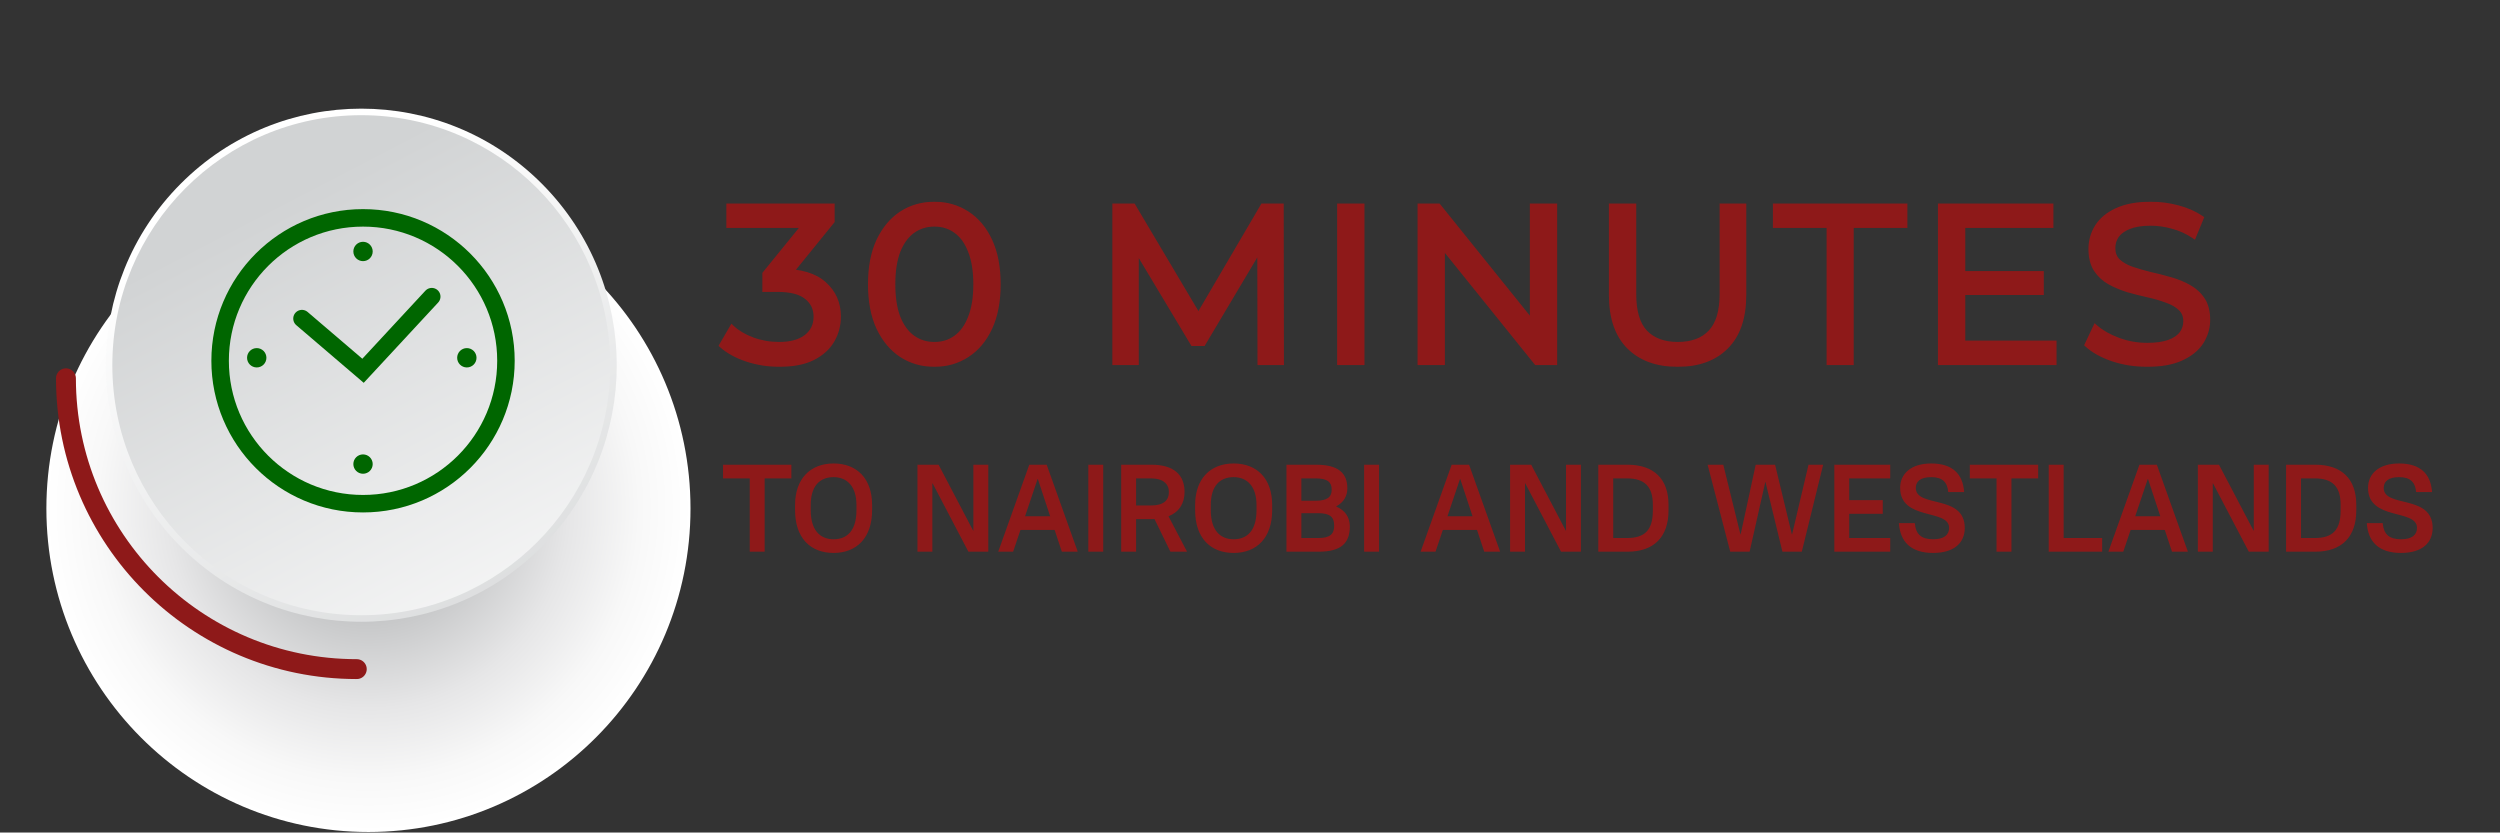 <?xml version="1.0" encoding="UTF-8"?> <svg xmlns="http://www.w3.org/2000/svg" width="1006" height="335" viewBox="0 0 1006 335" fill="none"><rect x="0" y="0" width="1006" height="335" fill="#333333" stroke="none"/><mask id="path-1-outside-1_2642_1409" maskUnits="userSpaceOnUse" x="288.953" y="80.891" width="601" height="67" fill="black"><rect fill="white" x="288.953" y="80.891" width="601" height="67"></rect><path d="M313.533 146.611C309.093 146.611 304.773 145.921 300.573 144.541C296.433 143.161 293.043 141.301 290.403 138.961L294.543 131.851C296.643 133.831 299.373 135.451 302.733 136.711C306.093 137.971 309.693 138.601 313.533 138.601C318.213 138.601 321.843 137.611 324.423 135.631C327.063 133.591 328.383 130.861 328.383 127.441C328.383 124.141 327.123 121.501 324.603 119.521C322.143 117.481 318.213 116.461 312.813 116.461H307.773V110.161L326.493 87.121L327.753 90.721H293.283V82.891H334.863V89.011L316.233 111.961L311.553 109.171H314.523C322.143 109.171 327.843 110.881 331.623 114.301C335.463 117.721 337.383 122.071 337.383 127.351C337.383 130.891 336.513 134.131 334.773 137.071C333.033 140.011 330.393 142.351 326.853 144.091C323.373 145.771 318.933 146.611 313.533 146.611ZM376.017 146.611C371.097 146.611 366.687 145.351 362.787 142.831C358.947 140.311 355.887 136.651 353.607 131.851C351.387 127.051 350.277 121.231 350.277 114.391C350.277 107.551 351.387 101.731 353.607 96.931C355.887 92.131 358.947 88.471 362.787 85.951C366.687 83.431 371.097 82.171 376.017 82.171C380.877 82.171 385.257 83.431 389.157 85.951C393.057 88.471 396.117 92.131 398.337 96.931C400.557 101.731 401.667 107.551 401.667 114.391C401.667 121.231 400.557 127.051 398.337 131.851C396.117 136.651 393.057 140.311 389.157 142.831C385.257 145.351 380.877 146.611 376.017 146.611ZM376.017 138.601C379.317 138.601 382.197 137.701 384.657 135.901C387.177 134.101 389.127 131.401 390.507 127.801C391.947 124.201 392.667 119.731 392.667 114.391C392.667 109.051 391.947 104.581 390.507 100.981C389.127 97.381 387.177 94.681 384.657 92.881C382.197 91.081 379.317 90.181 376.017 90.181C372.717 90.181 369.807 91.081 367.287 92.881C364.767 94.681 362.787 97.381 361.347 100.981C359.967 104.581 359.277 109.051 359.277 114.391C359.277 119.731 359.967 124.201 361.347 127.801C362.787 131.401 364.767 134.101 367.287 135.901C369.807 137.701 372.717 138.601 376.017 138.601ZM448.606 145.891V82.891H455.986L484.246 130.501H480.286L508.186 82.891H515.566L515.656 145.891H507.016L506.926 96.481H508.996L484.156 138.241H480.016L454.996 96.481H457.246V145.891H448.606ZM539.063 145.891V82.891H548.063V145.891H539.063ZM571.425 145.891V82.891H578.805L620.475 134.641H616.605V82.891H625.605V145.891H618.225L576.555 94.141H580.425V145.891H571.425ZM675.062 146.611C666.782 146.611 660.272 144.241 655.532 139.501C650.792 134.761 648.422 127.831 648.422 118.711V82.891H657.422V118.351C657.422 125.371 658.952 130.501 662.012 133.741C665.132 136.981 669.512 138.601 675.152 138.601C680.852 138.601 685.232 136.981 688.292 133.741C691.412 130.501 692.972 125.371 692.972 118.351V82.891H701.702V118.711C701.702 127.831 699.332 134.761 694.592 139.501C689.912 144.241 683.402 146.611 675.062 146.611ZM736.021 145.891V90.721H714.421V82.891H766.531V90.721H744.931V145.891H736.021ZM789.023 110.071H821.423V117.721H789.023V110.071ZM789.833 138.061H826.553V145.891H780.833V82.891H825.293V90.721H789.833V138.061ZM863.986 146.611C859.186 146.611 854.596 145.891 850.216 144.451C845.836 142.951 842.386 141.031 839.866 138.691L843.196 131.671C845.596 133.771 848.656 135.511 852.376 136.891C856.096 138.271 859.966 138.961 863.986 138.961C867.646 138.961 870.616 138.541 872.896 137.701C875.176 136.861 876.856 135.721 877.936 134.281C879.016 132.781 879.556 131.101 879.556 129.241C879.556 127.081 878.836 125.341 877.396 124.021C876.016 122.701 874.186 121.651 871.906 120.871C869.686 120.031 867.226 119.311 864.526 118.711C861.826 118.111 859.096 117.421 856.336 116.641C853.636 115.801 851.146 114.751 848.866 113.491C846.646 112.231 844.846 110.551 843.466 108.451C842.086 106.291 841.396 103.531 841.396 100.171C841.396 96.931 842.236 93.961 843.916 91.261C845.656 88.501 848.296 86.311 851.836 84.691C855.436 83.011 859.996 82.171 865.516 82.171C869.176 82.171 872.806 82.651 876.406 83.611C880.006 84.571 883.126 85.951 885.766 87.751L882.796 94.951C880.096 93.151 877.246 91.861 874.246 91.081C871.246 90.241 868.336 89.821 865.516 89.821C861.976 89.821 859.066 90.271 856.786 91.171C854.506 92.071 852.826 93.271 851.746 94.771C850.726 96.271 850.216 97.951 850.216 99.811C850.216 102.031 850.906 103.801 852.286 105.121C853.726 106.441 855.556 107.491 857.776 108.271C860.056 109.051 862.546 109.771 865.246 110.431C867.946 111.031 870.646 111.721 873.346 112.501C876.106 113.281 878.596 114.301 880.816 115.561C883.096 116.821 884.926 118.501 886.306 120.601C887.686 122.701 888.376 125.401 888.376 128.701C888.376 131.881 887.506 134.851 885.766 137.611C884.026 140.311 881.326 142.501 877.666 144.181C874.066 145.801 869.506 146.611 863.986 146.611Z"></path></mask><path d="M313.533 146.611C309.093 146.611 304.773 145.921 300.573 144.541C296.433 143.161 293.043 141.301 290.403 138.961L294.543 131.851C296.643 133.831 299.373 135.451 302.733 136.711C306.093 137.971 309.693 138.601 313.533 138.601C318.213 138.601 321.843 137.611 324.423 135.631C327.063 133.591 328.383 130.861 328.383 127.441C328.383 124.141 327.123 121.501 324.603 119.521C322.143 117.481 318.213 116.461 312.813 116.461H307.773V110.161L326.493 87.121L327.753 90.721H293.283V82.891H334.863V89.011L316.233 111.961L311.553 109.171H314.523C322.143 109.171 327.843 110.881 331.623 114.301C335.463 117.721 337.383 122.071 337.383 127.351C337.383 130.891 336.513 134.131 334.773 137.071C333.033 140.011 330.393 142.351 326.853 144.091C323.373 145.771 318.933 146.611 313.533 146.611ZM376.017 146.611C371.097 146.611 366.687 145.351 362.787 142.831C358.947 140.311 355.887 136.651 353.607 131.851C351.387 127.051 350.277 121.231 350.277 114.391C350.277 107.551 351.387 101.731 353.607 96.931C355.887 92.131 358.947 88.471 362.787 85.951C366.687 83.431 371.097 82.171 376.017 82.171C380.877 82.171 385.257 83.431 389.157 85.951C393.057 88.471 396.117 92.131 398.337 96.931C400.557 101.731 401.667 107.551 401.667 114.391C401.667 121.231 400.557 127.051 398.337 131.851C396.117 136.651 393.057 140.311 389.157 142.831C385.257 145.351 380.877 146.611 376.017 146.611ZM376.017 138.601C379.317 138.601 382.197 137.701 384.657 135.901C387.177 134.101 389.127 131.401 390.507 127.801C391.947 124.201 392.667 119.731 392.667 114.391C392.667 109.051 391.947 104.581 390.507 100.981C389.127 97.381 387.177 94.681 384.657 92.881C382.197 91.081 379.317 90.181 376.017 90.181C372.717 90.181 369.807 91.081 367.287 92.881C364.767 94.681 362.787 97.381 361.347 100.981C359.967 104.581 359.277 109.051 359.277 114.391C359.277 119.731 359.967 124.201 361.347 127.801C362.787 131.401 364.767 134.101 367.287 135.901C369.807 137.701 372.717 138.601 376.017 138.601ZM448.606 145.891V82.891H455.986L484.246 130.501H480.286L508.186 82.891H515.566L515.656 145.891H507.016L506.926 96.481H508.996L484.156 138.241H480.016L454.996 96.481H457.246V145.891H448.606ZM539.063 145.891V82.891H548.063V145.891H539.063ZM571.425 145.891V82.891H578.805L620.475 134.641H616.605V82.891H625.605V145.891H618.225L576.555 94.141H580.425V145.891H571.425ZM675.062 146.611C666.782 146.611 660.272 144.241 655.532 139.501C650.792 134.761 648.422 127.831 648.422 118.711V82.891H657.422V118.351C657.422 125.371 658.952 130.501 662.012 133.741C665.132 136.981 669.512 138.601 675.152 138.601C680.852 138.601 685.232 136.981 688.292 133.741C691.412 130.501 692.972 125.371 692.972 118.351V82.891H701.702V118.711C701.702 127.831 699.332 134.761 694.592 139.501C689.912 144.241 683.402 146.611 675.062 146.611ZM736.021 145.891V90.721H714.421V82.891H766.531V90.721H744.931V145.891H736.021ZM789.023 110.071H821.423V117.721H789.023V110.071ZM789.833 138.061H826.553V145.891H780.833V82.891H825.293V90.721H789.833V138.061ZM863.986 146.611C859.186 146.611 854.596 145.891 850.216 144.451C845.836 142.951 842.386 141.031 839.866 138.691L843.196 131.671C845.596 133.771 848.656 135.511 852.376 136.891C856.096 138.271 859.966 138.961 863.986 138.961C867.646 138.961 870.616 138.541 872.896 137.701C875.176 136.861 876.856 135.721 877.936 134.281C879.016 132.781 879.556 131.101 879.556 129.241C879.556 127.081 878.836 125.341 877.396 124.021C876.016 122.701 874.186 121.651 871.906 120.871C869.686 120.031 867.226 119.311 864.526 118.711C861.826 118.111 859.096 117.421 856.336 116.641C853.636 115.801 851.146 114.751 848.866 113.491C846.646 112.231 844.846 110.551 843.466 108.451C842.086 106.291 841.396 103.531 841.396 100.171C841.396 96.931 842.236 93.961 843.916 91.261C845.656 88.501 848.296 86.311 851.836 84.691C855.436 83.011 859.996 82.171 865.516 82.171C869.176 82.171 872.806 82.651 876.406 83.611C880.006 84.571 883.126 85.951 885.766 87.751L882.796 94.951C880.096 93.151 877.246 91.861 874.246 91.081C871.246 90.241 868.336 89.821 865.516 89.821C861.976 89.821 859.066 90.271 856.786 91.171C854.506 92.071 852.826 93.271 851.746 94.771C850.726 96.271 850.216 97.951 850.216 99.811C850.216 102.031 850.906 103.801 852.286 105.121C853.726 106.441 855.556 107.491 857.776 108.271C860.056 109.051 862.546 109.771 865.246 110.431C867.946 111.031 870.646 111.721 873.346 112.501C876.106 113.281 878.596 114.301 880.816 115.561C883.096 116.821 884.926 118.501 886.306 120.601C887.686 122.701 888.376 125.401 888.376 128.701C888.376 131.881 887.506 134.851 885.766 137.611C884.026 140.311 881.326 142.501 877.666 144.181C874.066 145.801 869.506 146.611 863.986 146.611Z" fill="#8E1919"></path><path d="M300.573 144.541L300.257 145.489L300.261 145.491L300.573 144.541ZM290.403 138.961L289.539 138.457L289.127 139.165L289.74 139.709L290.403 138.961ZM294.543 131.851L295.229 131.123L294.313 130.259L293.679 131.347L294.543 131.851ZM302.733 136.711L303.084 135.774L302.733 136.711ZM324.423 135.631L325.032 136.424L325.035 136.422L324.423 135.631ZM324.603 119.521L323.965 120.29L323.975 120.299L323.985 120.307L324.603 119.521ZM307.773 116.461H306.773V117.461H307.773V116.461ZM307.773 110.161L306.997 109.53L306.773 109.806V110.161H307.773ZM326.493 87.121L327.437 86.79L326.846 85.101L325.717 86.49L326.493 87.121ZM327.753 90.721V91.721H329.163L328.697 90.39L327.753 90.721ZM293.283 90.721H292.283V91.721H293.283V90.721ZM293.283 82.891V81.891H292.283V82.891H293.283ZM334.863 82.891H335.863V81.891H334.863V82.891ZM334.863 89.011L335.64 89.641L335.863 89.365V89.011H334.863ZM316.233 111.961L315.721 112.82L316.464 113.263L317.01 112.591L316.233 111.961ZM311.553 109.171V108.171H307.923L311.041 110.03L311.553 109.171ZM331.623 114.301L330.952 115.042L330.958 115.047L331.623 114.301ZM334.773 137.071L335.634 137.58L334.773 137.071ZM326.853 144.091L327.288 144.991L327.294 144.988L326.853 144.091ZM313.533 145.611C309.199 145.611 304.984 144.937 300.885 143.591L300.261 145.491C304.562 146.904 308.988 147.611 313.533 147.611V145.611ZM300.889 143.592C296.848 142.245 293.585 140.444 291.066 138.212L289.74 139.709C292.502 142.157 296.018 144.076 300.257 145.489L300.889 143.592ZM291.267 139.464L295.407 132.354L293.679 131.347L289.539 138.457L291.267 139.464ZM293.857 132.578C296.074 134.669 298.927 136.351 302.382 137.647L303.084 135.774C299.819 134.55 297.212 132.993 295.229 131.123L293.857 132.578ZM302.382 137.647C305.862 138.952 309.582 139.601 313.533 139.601V137.601C309.805 137.601 306.324 136.989 303.084 135.774L302.382 137.647ZM313.533 139.601C318.34 139.601 322.215 138.586 325.032 136.424L323.814 134.837C321.471 136.636 318.087 137.601 313.533 137.601V139.601ZM325.035 136.422C327.927 134.187 329.383 131.161 329.383 127.441H327.383C327.383 130.56 326.2 132.994 323.812 134.839L325.035 136.422ZM329.383 127.441C329.383 123.844 327.99 120.91 325.221 118.734L323.985 120.307C326.256 122.091 327.383 124.437 327.383 127.441H329.383ZM325.241 118.751C322.514 116.489 318.299 115.461 312.813 115.461V117.461C318.127 117.461 321.772 118.472 323.965 120.29L325.241 118.751ZM312.813 115.461H307.773V117.461H312.813V115.461ZM308.773 116.461V110.161H306.773V116.461H308.773ZM308.549 110.791L327.269 87.751L325.717 86.49L306.997 109.53L308.549 110.791ZM325.549 87.451L326.809 91.051L328.697 90.39L327.437 86.79L325.549 87.451ZM327.753 89.721H293.283V91.721H327.753V89.721ZM294.283 90.721V82.891H292.283V90.721H294.283ZM293.283 83.891H334.863V81.891H293.283V83.891ZM333.863 82.891V89.011H335.863V82.891H333.863ZM334.087 88.38L315.457 111.33L317.01 112.591L335.64 89.641L334.087 88.38ZM316.745 111.102L312.065 108.312L311.041 110.03L315.721 112.82L316.745 111.102ZM311.553 110.171H314.523V108.171H311.553V110.171ZM314.523 110.171C322.015 110.171 327.429 111.854 330.952 115.042L332.294 113.559C328.257 109.907 322.271 108.171 314.523 108.171V110.171ZM330.958 115.047C334.579 118.272 336.383 122.347 336.383 127.351H338.383C338.383 121.794 336.348 117.169 332.288 113.554L330.958 115.047ZM336.383 127.351C336.383 130.718 335.558 133.781 333.913 136.561L335.634 137.58C337.468 134.48 338.383 131.063 338.383 127.351H336.383ZM333.913 136.561C332.286 139.309 329.805 141.525 326.412 143.193L327.294 144.988C330.981 143.176 333.78 140.712 335.634 137.58L333.913 136.561ZM326.418 143.19C323.117 144.784 318.839 145.611 313.533 145.611V147.611C319.028 147.611 323.629 146.757 327.288 144.991L326.418 143.19ZM362.787 142.831L362.238 143.667L362.244 143.671L362.787 142.831ZM353.607 131.851L352.699 132.27L352.704 132.28L353.607 131.851ZM353.607 96.931L352.704 96.501L352.699 96.511L353.607 96.931ZM362.787 85.951L362.244 85.111L362.238 85.115L362.787 85.951ZM398.337 96.931L399.245 96.511L398.337 96.931ZM398.337 131.851L399.245 132.27L398.337 131.851ZM389.157 142.831L389.7 143.671L389.157 142.831ZM384.657 135.901L384.076 135.087L384.067 135.094L384.657 135.901ZM390.507 127.801L389.579 127.429L389.576 127.436L389.573 127.443L390.507 127.801ZM390.507 100.981L389.573 101.339L389.576 101.345L389.579 101.352L390.507 100.981ZM384.657 92.881L384.066 93.688L384.076 93.694L384.657 92.881ZM367.287 92.881L366.706 92.067L367.287 92.881ZM361.347 100.981L360.419 100.609L360.416 100.616L360.413 100.623L361.347 100.981ZM361.347 127.801L360.413 128.159L360.416 128.165L360.419 128.172L361.347 127.801ZM367.287 135.901L367.868 135.087L367.287 135.901ZM376.017 145.611C371.278 145.611 367.058 144.4 363.33 141.991L362.244 143.671C366.316 146.301 370.917 147.611 376.017 147.611V145.611ZM363.336 141.995C359.672 139.59 356.724 136.082 354.51 131.422L352.704 132.28C355.05 137.219 358.222 141.031 362.238 143.667L363.336 141.995ZM354.515 131.431C352.371 126.795 351.277 121.127 351.277 114.391H349.277C349.277 121.335 350.403 127.306 352.699 132.27L354.515 131.431ZM351.277 114.391C351.277 107.655 352.371 101.986 354.515 97.35L352.699 96.511C350.403 101.475 349.277 107.447 349.277 114.391H351.277ZM354.51 97.36C356.724 92.699 359.672 89.191 363.336 86.787L362.238 85.115C358.222 87.75 355.05 91.562 352.704 96.502L354.51 97.36ZM363.33 86.79C367.058 84.381 371.278 83.171 376.017 83.171V81.171C370.917 81.171 366.316 82.48 362.244 85.111L363.33 86.79ZM376.017 83.171C380.694 83.171 384.884 84.38 388.614 86.79L389.7 85.111C385.63 82.481 381.06 81.171 376.017 81.171V83.171ZM388.614 86.79C392.334 89.194 395.278 92.698 397.429 97.35L399.245 96.511C396.957 91.564 393.78 87.747 389.7 85.111L388.614 86.79ZM397.429 97.35C399.573 101.986 400.667 107.655 400.667 114.391H402.667C402.667 107.447 401.541 101.475 399.245 96.511L397.429 97.35ZM400.667 114.391C400.667 121.127 399.573 126.795 397.429 131.431L399.245 132.27C401.541 127.306 402.667 121.335 402.667 114.391H400.667ZM397.429 131.431C395.278 136.084 392.334 139.587 388.614 141.991L389.7 143.671C393.78 141.034 396.957 137.218 399.245 132.27L397.429 131.431ZM388.614 141.991C384.884 144.401 380.694 145.611 376.017 145.611V147.611C381.06 147.611 385.63 146.3 389.7 143.671L388.614 141.991ZM376.017 139.601C379.511 139.601 382.602 138.644 385.248 136.708L384.067 135.094C381.792 136.758 379.123 137.601 376.017 137.601V139.601ZM385.238 136.714C387.953 134.775 390.008 131.897 391.441 128.159L389.573 127.443C388.246 130.904 386.401 133.426 384.076 135.087L385.238 136.714ZM391.436 128.172C392.937 124.418 393.667 119.813 393.667 114.391H391.667C391.667 119.648 390.957 123.983 389.579 127.429L391.436 128.172ZM393.667 114.391C393.667 108.968 392.937 104.363 391.436 100.609L389.579 101.352C390.957 104.798 391.667 109.133 391.667 114.391H393.667ZM391.441 100.623C390.008 96.884 387.953 94.006 385.238 92.067L384.076 93.694C386.401 95.355 388.246 97.877 389.573 101.339L391.441 100.623ZM385.248 92.074C382.602 90.138 379.511 89.181 376.017 89.181V91.181C379.123 91.181 381.792 92.024 384.067 93.688L385.248 92.074ZM376.017 89.181C372.523 89.181 369.407 90.138 366.706 92.067L367.868 93.694C370.207 92.024 372.911 91.181 376.017 91.181V89.181ZM366.706 92.067C363.995 94.003 361.912 96.876 360.419 100.609L362.276 101.352C363.662 97.885 365.539 95.358 367.868 93.694L366.706 92.067ZM360.413 100.623C358.976 104.372 358.277 108.972 358.277 114.391H360.277C360.277 109.129 360.958 104.79 362.281 101.339L360.413 100.623ZM358.277 114.391C358.277 119.809 358.976 124.41 360.413 128.159L362.281 127.443C360.958 123.992 360.277 119.652 360.277 114.391H358.277ZM360.419 128.172C361.912 131.905 363.995 134.778 366.706 136.714L367.868 135.087C365.539 133.423 363.662 130.896 362.276 127.429L360.419 128.172ZM366.706 136.714C369.407 138.644 372.523 139.601 376.017 139.601V137.601C372.911 137.601 370.207 136.758 367.868 135.087L366.706 136.714ZM448.606 145.891H447.606V146.891H448.606V145.891ZM448.606 82.891V81.891H447.606V82.891H448.606ZM455.986 82.891L456.846 82.38L456.556 81.891H455.986V82.891ZM484.246 130.501V131.501H486.003L485.106 129.99L484.246 130.501ZM480.286 130.501L479.423 129.995L478.541 131.501H480.286V130.501ZM508.186 82.891V81.891H507.613L507.323 82.385L508.186 82.891ZM515.566 82.891L516.566 82.889L516.565 81.891H515.566V82.891ZM515.656 145.891V146.891H516.658L516.656 145.889L515.656 145.891ZM507.016 145.891L506.016 145.892L506.018 146.891H507.016V145.891ZM506.926 96.481V95.481H505.924L505.926 96.482L506.926 96.481ZM508.996 96.481L509.856 96.992L510.755 95.481H508.996V96.481ZM484.156 138.241V139.241H484.725L485.016 138.752L484.156 138.241ZM480.016 138.241L479.158 138.755L479.45 139.241H480.016V138.241ZM454.996 96.481V95.481H453.231L454.138 96.995L454.996 96.481ZM457.246 96.481H458.246V95.481H457.246V96.481ZM457.246 145.891V146.891H458.246V145.891H457.246ZM449.606 145.891V82.891H447.606V145.891H449.606ZM448.606 83.891H455.986V81.891H448.606V83.891ZM455.126 83.401L483.386 131.011L485.106 129.99L456.846 82.38L455.126 83.401ZM484.246 129.501H480.286V131.501H484.246V129.501ZM481.149 131.006L509.049 83.396L507.323 82.385L479.423 129.995L481.149 131.006ZM508.186 83.891H515.566V81.891H508.186V83.891ZM514.566 82.892L514.656 145.892L516.656 145.889L516.566 82.889L514.566 82.892ZM515.656 144.891H507.016V146.891H515.656V144.891ZM508.016 145.889L507.926 96.479L505.926 96.482L506.016 145.892L508.016 145.889ZM506.926 97.481H508.996V95.481H506.926V97.481ZM508.137 95.969L483.297 137.729L485.016 138.752L509.856 96.992L508.137 95.969ZM484.156 137.241H480.016V139.241H484.156V137.241ZM480.874 137.727L455.854 95.967L454.138 96.995L479.158 138.755L480.874 137.727ZM454.996 97.481H457.246V95.481H454.996V97.481ZM456.246 96.481V145.891H458.246V96.481H456.246ZM457.246 144.891H448.606V146.891H457.246V144.891ZM539.063 145.891H538.063V146.891H539.063V145.891ZM539.063 82.891V81.891H538.063V82.891H539.063ZM548.063 82.891H549.063V81.891H548.063V82.891ZM548.063 145.891V146.891H549.063V145.891H548.063ZM540.063 145.891V82.891H538.063V145.891H540.063ZM539.063 83.891H548.063V81.891H539.063V83.891ZM547.063 82.891V145.891H549.063V82.891H547.063ZM548.063 144.891H539.063V146.891H548.063V144.891ZM571.425 145.891H570.425V146.891H571.425V145.891ZM571.425 82.891V81.891H570.425V82.891H571.425ZM578.805 82.891L579.583 82.263L579.283 81.891H578.805V82.891ZM620.475 134.641V135.641H622.564L621.254 134.013L620.475 134.641ZM616.605 134.641H615.605V135.641H616.605V134.641ZM616.605 82.891V81.891H615.605V82.891H616.605ZM625.605 82.891H626.605V81.891H625.605V82.891ZM625.605 145.891V146.891H626.605V145.891H625.605ZM618.225 145.891L617.446 146.518L617.746 146.891H618.225V145.891ZM576.555 94.141V93.141H574.466L575.776 94.768L576.555 94.141ZM580.425 94.141H581.425V93.141H580.425V94.141ZM580.425 145.891V146.891H581.425V145.891H580.425ZM572.425 145.891V82.891H570.425V145.891H572.425ZM571.425 83.891H578.805V81.891H571.425V83.891ZM578.026 83.518L619.696 135.268L621.254 134.013L579.583 82.263L578.026 83.518ZM620.475 133.641H616.605V135.641H620.475V133.641ZM617.605 134.641V82.891H615.605V134.641H617.605ZM616.605 83.891H625.605V81.891H616.605V83.891ZM624.605 82.891V145.891H626.605V82.891H624.605ZM625.605 144.891H618.225V146.891H625.605V144.891ZM619.003 145.263L577.333 93.513L575.776 94.768L617.446 146.518L619.003 145.263ZM576.555 95.141H580.425V93.141H576.555V95.141ZM579.425 94.141V145.891H581.425V94.141H579.425ZM580.425 144.891H571.425V146.891H580.425V144.891ZM655.532 139.501L654.825 140.208L655.532 139.501ZM648.422 82.891V81.891H647.422V82.891H648.422ZM657.422 82.891H658.422V81.891H657.422V82.891ZM662.012 133.741L661.285 134.427L661.291 134.434L662.012 133.741ZM688.292 133.741L687.571 133.047L687.565 133.054L688.292 133.741ZM692.972 82.891V81.891H691.972V82.891H692.972ZM701.702 82.891H702.702V81.891H701.702V82.891ZM694.592 139.501L693.885 138.794L693.88 138.798L694.592 139.501ZM675.062 145.611C666.981 145.611 660.749 143.304 656.239 138.794L654.825 140.208C659.794 145.177 666.583 147.611 675.062 147.611V145.611ZM656.239 138.794C651.746 134.301 649.422 127.663 649.422 118.711H647.422C647.422 127.998 649.838 135.221 654.825 140.208L656.239 138.794ZM649.422 118.711V82.891H647.422V118.711H649.422ZM648.422 83.891H657.422V81.891H648.422V83.891ZM656.422 82.891V118.351H658.422V82.891H656.422ZM656.422 118.351C656.422 125.485 657.972 130.92 661.285 134.427L662.739 133.054C659.931 130.082 658.422 125.256 658.422 118.351H656.422ZM661.291 134.434C664.645 137.917 669.313 139.601 675.152 139.601V137.601C669.71 137.601 665.618 136.044 662.732 133.047L661.291 134.434ZM675.152 139.601C681.046 139.601 685.72 137.919 689.019 134.427L687.565 133.054C684.743 136.042 680.658 137.601 675.152 137.601V139.601ZM689.012 134.434C692.39 130.927 693.972 125.489 693.972 118.351H691.972C691.972 125.252 690.434 130.074 687.571 133.047L689.012 134.434ZM693.972 118.351V82.891H691.972V118.351H693.972ZM692.972 83.891H701.702V81.891H692.972V83.891ZM700.702 82.891V118.711H702.702V82.891H700.702ZM700.702 118.711C700.702 127.663 698.378 134.301 693.885 138.794L695.299 140.208C700.286 135.221 702.702 127.998 702.702 118.711H700.702ZM693.88 138.798C689.433 143.302 683.206 145.611 675.062 145.611V147.611C683.598 147.611 690.391 145.179 695.303 140.203L693.88 138.798ZM736.021 145.891H735.021V146.891H736.021V145.891ZM736.021 90.721H737.021V89.721H736.021V90.721ZM714.421 90.721H713.421V91.721H714.421V90.721ZM714.421 82.891V81.891H713.421V82.891H714.421ZM766.531 82.891H767.531V81.891H766.531V82.891ZM766.531 90.721V91.721H767.531V90.721H766.531ZM744.931 90.721V89.721H743.931V90.721H744.931ZM744.931 145.891V146.891H745.931V145.891H744.931ZM737.021 145.891V90.721H735.021V145.891H737.021ZM736.021 89.721H714.421V91.721H736.021V89.721ZM715.421 90.721V82.891H713.421V90.721H715.421ZM714.421 83.891H766.531V81.891H714.421V83.891ZM765.531 82.891V90.721H767.531V82.891H765.531ZM766.531 89.721H744.931V91.721H766.531V89.721ZM743.931 90.721V145.891H745.931V90.721H743.931ZM744.931 144.891H736.021V146.891H744.931V144.891ZM789.023 110.071V109.071H788.023V110.071H789.023ZM821.423 110.071H822.423V109.071H821.423V110.071ZM821.423 117.721V118.721H822.423V117.721H821.423ZM789.023 117.721H788.023V118.721H789.023V117.721ZM789.833 138.061H788.833V139.061H789.833V138.061ZM826.553 138.061H827.553V137.061H826.553V138.061ZM826.553 145.891V146.891H827.553V145.891H826.553ZM780.833 145.891H779.833V146.891H780.833V145.891ZM780.833 82.891V81.891H779.833V82.891H780.833ZM825.293 82.891H826.293V81.891H825.293V82.891ZM825.293 90.721V91.721H826.293V90.721H825.293ZM789.833 90.721V89.721H788.833V90.721H789.833ZM789.023 111.071H821.423V109.071H789.023V111.071ZM820.423 110.071V117.721H822.423V110.071H820.423ZM821.423 116.721H789.023V118.721H821.423V116.721ZM790.023 117.721V110.071H788.023V117.721H790.023ZM789.833 139.061H826.553V137.061H789.833V139.061ZM825.553 138.061V145.891H827.553V138.061H825.553ZM826.553 144.891H780.833V146.891H826.553V144.891ZM781.833 145.891V82.891H779.833V145.891H781.833ZM780.833 83.891H825.293V81.891H780.833V83.891ZM824.293 82.891V90.721H826.293V82.891H824.293ZM825.293 89.721H789.833V91.721H825.293V89.721ZM788.833 90.721V138.061H790.833V90.721H788.833ZM850.216 144.451L849.892 145.397L849.903 145.401L850.216 144.451ZM839.866 138.691L838.962 138.262L838.648 138.924L839.185 139.423L839.866 138.691ZM843.196 131.671L843.854 130.918L842.859 130.047L842.292 131.242L843.196 131.671ZM852.376 136.891L852.028 137.828L852.376 136.891ZM872.896 137.701L873.242 138.639L872.896 137.701ZM877.936 134.281L878.736 134.881L878.742 134.873L878.747 134.865L877.936 134.281ZM877.396 124.021L876.705 124.743L876.712 124.751L876.72 124.758L877.396 124.021ZM871.906 120.871L871.552 121.806L871.567 121.812L871.582 121.817L871.906 120.871ZM864.526 118.711L864.743 117.734L864.526 118.711ZM856.336 116.641L856.039 117.595L856.051 117.599L856.064 117.603L856.336 116.641ZM848.866 113.491L848.372 114.36L848.382 114.366L848.866 113.491ZM843.466 108.451L842.623 108.989L842.63 109L843.466 108.451ZM843.916 91.261L843.07 90.727L843.067 90.732L843.916 91.261ZM851.836 84.691L852.252 85.6L852.259 85.597L851.836 84.691ZM885.766 87.751L886.69 88.132L887 87.382L886.329 86.924L885.766 87.751ZM882.796 94.951L882.241 95.783L883.255 96.459L883.72 95.332L882.796 94.951ZM874.246 91.081L873.976 92.044L873.985 92.046L873.994 92.048L874.246 91.081ZM851.746 94.771L850.934 94.186L850.926 94.197L850.919 94.208L851.746 94.771ZM852.286 105.121L851.595 105.843L851.602 105.851L851.61 105.858L852.286 105.121ZM857.776 108.271L857.444 109.214L857.452 109.217L857.776 108.271ZM865.246 110.431L865.008 111.402L865.019 111.405L865.029 111.407L865.246 110.431ZM873.346 112.501L873.068 113.461L873.074 113.463L873.346 112.501ZM880.816 115.561L880.322 116.43L880.332 116.436L880.816 115.561ZM886.306 120.601L887.141 120.051L886.306 120.601ZM885.766 137.611L886.606 138.152L886.612 138.144L885.766 137.611ZM877.666 144.181L878.076 145.093L878.083 145.089L877.666 144.181ZM863.986 145.611C859.287 145.611 854.803 144.906 850.528 143.501L849.903 145.401C854.388 146.875 859.084 147.611 863.986 147.611V145.611ZM850.54 143.505C846.249 142.035 842.935 140.176 840.546 137.958L839.185 139.423C841.837 141.886 845.423 143.866 849.892 145.397L850.54 143.505ZM840.769 139.119L844.099 132.099L842.292 131.242L838.962 138.262L840.769 139.119ZM842.537 132.423C845.048 134.62 848.221 136.416 852.028 137.828L852.724 135.953C849.091 134.605 846.144 132.921 843.854 130.918L842.537 132.423ZM852.028 137.828C855.861 139.25 859.849 139.961 863.986 139.961V137.961C860.083 137.961 856.331 137.291 852.724 135.953L852.028 137.828ZM863.986 139.961C867.71 139.961 870.81 139.535 873.242 138.639L872.55 136.762C870.422 137.546 867.581 137.961 863.986 137.961V139.961ZM873.242 138.639C875.641 137.755 877.506 136.52 878.736 134.881L877.136 133.681C876.205 134.921 874.711 135.966 872.55 136.762L873.242 138.639ZM878.747 134.865C879.951 133.194 880.556 131.309 880.556 129.241H878.556C878.556 130.892 878.081 132.368 877.124 133.696L878.747 134.865ZM880.556 129.241C880.556 126.833 879.741 124.814 878.072 123.283L876.72 124.758C877.93 125.867 878.556 127.328 878.556 129.241H880.556ZM878.087 123.298C876.578 121.855 874.612 120.74 872.229 119.924L871.582 121.817C873.76 122.562 875.453 123.546 876.705 124.743L878.087 123.298ZM872.26 119.935C869.988 119.076 867.482 118.343 864.743 117.734L864.309 119.687C866.97 120.278 869.383 120.985 871.552 121.806L872.26 119.935ZM864.743 117.734C862.062 117.139 859.35 116.453 856.608 115.678L856.064 117.603C858.841 118.388 861.59 119.083 864.309 119.687L864.743 117.734ZM856.633 115.686C853.992 114.864 851.565 113.84 849.349 112.615L848.382 114.366C850.726 115.661 853.279 116.737 856.039 117.595L856.633 115.686ZM849.359 112.621C847.275 111.438 845.593 109.867 844.302 107.901L842.63 109C844.099 111.234 846.017 113.023 848.372 114.36L849.359 112.621ZM844.308 107.912C843.059 105.956 842.396 103.398 842.396 100.171H840.396C840.396 103.663 841.113 106.625 842.623 108.989L844.308 107.912ZM842.396 100.171C842.396 97.114 843.185 94.327 844.765 91.789L843.067 90.732C841.286 93.594 840.396 96.748 840.396 100.171H842.396ZM844.762 91.794C846.379 89.228 848.854 87.155 852.252 85.6L851.42 83.781C847.738 85.466 844.932 87.773 843.07 90.727L844.762 91.794ZM852.259 85.597C855.685 83.998 860.089 83.171 865.516 83.171V81.171C859.903 81.171 855.186 82.023 851.413 83.784L852.259 85.597ZM865.516 83.171C869.087 83.171 872.631 83.639 876.148 84.577L876.663 82.644C872.981 81.662 869.264 81.171 865.516 81.171V83.171ZM876.148 84.577C879.657 85.513 882.67 86.85 885.202 88.577L886.329 86.924C883.582 85.051 880.355 83.629 876.663 82.644L876.148 84.577ZM884.841 87.369L881.871 94.569L883.72 95.332L886.69 88.132L884.841 87.369ZM883.35 94.119C880.562 92.26 877.61 90.922 874.497 90.113L873.994 92.048C876.881 92.799 879.629 94.042 882.241 95.783L883.35 94.119ZM874.515 90.118C871.437 89.256 868.436 88.821 865.516 88.821V90.821C868.236 90.821 871.055 91.226 873.976 92.044L874.515 90.118ZM865.516 88.821C861.901 88.821 858.855 89.279 856.419 90.24L857.153 92.101C859.276 91.263 862.05 90.821 865.516 90.821V88.821ZM856.419 90.24C854.017 91.188 852.157 92.488 850.934 94.186L852.557 95.355C853.494 94.053 854.994 92.953 857.153 92.101L856.419 90.24ZM850.919 94.208C849.783 95.879 849.216 97.755 849.216 99.811H851.216C851.216 98.146 851.669 96.663 852.573 95.333L850.919 94.208ZM849.216 99.811C849.216 102.255 849.985 104.304 851.595 105.843L852.977 104.398C851.827 103.298 851.216 101.806 851.216 99.811H849.216ZM851.61 105.858C853.168 107.286 855.122 108.398 857.444 109.214L858.107 107.327C855.989 106.583 854.284 105.595 852.961 104.383L851.61 105.858ZM857.452 109.217C859.764 110.008 862.284 110.736 865.008 111.402L865.483 109.459C862.808 108.805 860.347 108.093 858.099 107.324L857.452 109.217ZM865.029 111.407C867.708 112.002 870.388 112.687 873.068 113.461L873.623 111.54C870.904 110.754 868.183 110.059 865.463 109.454L865.029 111.407ZM873.074 113.463C875.766 114.224 878.18 115.215 880.322 116.43L881.309 114.691C879.012 113.387 876.446 112.338 873.618 111.538L873.074 113.463ZM880.332 116.436C882.475 117.62 884.183 119.191 885.47 121.15L887.141 120.051C885.669 117.811 883.716 116.021 881.299 114.685L880.332 116.436ZM885.47 121.15C886.714 123.043 887.376 125.536 887.376 128.701H889.376C889.376 125.266 888.658 122.358 887.141 120.051L885.47 121.15ZM887.376 128.701C887.376 131.687 886.562 134.473 884.92 137.077L886.612 138.144C888.45 135.229 889.376 132.074 889.376 128.701H887.376ZM884.925 137.069C883.312 139.573 880.779 141.651 877.249 143.272L878.083 145.089C881.872 143.35 884.74 141.049 886.606 138.152L884.925 137.069ZM877.255 143.269C873.825 144.812 869.417 145.611 863.986 145.611V147.611C869.595 147.611 874.307 146.789 878.076 145.093L877.255 143.269Z" fill="#8E1919" mask="url(#path-1-outside-1_2642_1409)"></path><path d="M301.695 222.002V192.502H290.945V187.002H318.445V192.502H307.695V222.002H301.695ZM335.436 222.502C326.036 222.502 319.936 216.402 319.936 205.302V203.202C319.936 192.652 326.086 186.502 335.436 186.502C344.836 186.502 350.936 192.602 350.936 203.202V205.302C350.936 216.352 344.786 222.502 335.436 222.502ZM335.436 217.002C340.986 217.002 344.636 213.402 344.636 205.302V203.202C344.636 195.752 340.886 192.002 335.436 192.002C329.836 192.002 326.236 195.602 326.236 203.202V205.302C326.236 213.302 329.936 217.002 335.436 217.002ZM369.184 222.002V187.002H377.684L391.584 213.502H391.684V187.002H397.684V222.002H389.684L375.284 194.502H375.184V222.002H369.184ZM401.682 222.002L414.182 187.002H421.182L433.682 222.002H427.282L424.382 213.252H410.632L407.682 222.002H401.682ZM412.482 207.752H422.582L417.632 192.752H417.532L412.482 207.752ZM437.939 222.002V187.002H443.939V222.002H437.939ZM451.166 222.002V187.002H463.416C472.466 187.002 476.666 191.202 476.666 197.952C476.666 202.502 474.516 206.052 470.216 207.752L477.666 222.002H470.966L464.566 208.852C463.866 208.902 463.816 208.902 463.416 208.902H457.166V222.002H451.166ZM457.166 203.402H463.166C468.266 203.402 470.366 201.302 470.366 197.952C470.366 194.802 468.066 192.502 463.166 192.502H457.166V203.402ZM496.422 222.502C487.022 222.502 480.922 216.402 480.922 205.302V203.202C480.922 192.652 487.072 186.502 496.422 186.502C505.822 186.502 511.922 192.602 511.922 203.202V205.302C511.922 216.352 505.772 222.502 496.422 222.502ZM496.422 217.002C501.972 217.002 505.622 213.402 505.622 205.302V203.202C505.622 195.752 501.872 192.002 496.422 192.002C490.822 192.002 487.222 195.602 487.222 203.202V205.302C487.222 213.302 490.922 217.002 496.422 217.002ZM517.67 222.002V187.002H529.67C538.67 187.002 542.17 190.502 542.17 196.502C542.17 199.652 540.67 202.152 537.72 203.752V203.852C541.27 205.352 543.17 208.102 543.17 211.902C543.17 218.502 539.67 222.002 530.67 222.002H517.67ZM529.42 192.502H523.67V201.502H529.42C534.27 201.502 535.87 199.902 535.87 197.002C535.87 194.102 534.27 192.502 529.42 192.502ZM530.42 206.502H523.67V216.502H530.42C535.27 216.502 536.87 214.902 536.87 211.502C536.87 208.102 535.27 206.502 530.42 206.502ZM548.926 222.002V187.002H554.926V222.002H548.926ZM571.652 222.002L584.152 187.002H591.152L603.652 222.002H597.252L594.352 213.252H580.602L577.652 222.002H571.652ZM582.452 207.752H592.552L587.602 192.752H587.502L582.452 207.752ZM607.66 222.002V187.002H616.16L630.06 213.502H630.16V187.002H636.16V222.002H628.16L613.76 194.502H613.66V222.002H607.66ZM643.158 222.002V187.002H654.908C665.608 187.002 671.408 192.802 671.408 203.102V205.402C671.408 216.102 665.508 222.002 654.908 222.002H643.158ZM649.158 216.502H654.658C661.908 216.502 665.108 213.302 665.108 205.402V203.102C665.108 195.802 661.808 192.502 654.658 192.502H649.158V216.502ZM696.243 222.002L687.143 187.002H693.443L700.343 215.002H700.443L706.493 187.002H714.293L721.043 215.002H721.143L727.743 187.002H733.643L725.043 222.002H717.243L710.443 194.002H710.343L704.043 222.002H696.243ZM738.129 222.002V187.002H760.629V192.502H744.129V201.252H757.629V206.752H744.129V216.502H760.629V222.002H738.129ZM777.869 222.502C769.019 222.502 764.619 218.102 764.119 210.502H770.519C770.869 214.902 773.069 217.002 777.869 217.002C782.419 217.002 784.319 215.152 784.319 212.402C784.319 204.652 764.619 209.702 764.619 196.302C764.619 190.752 768.869 186.502 777.119 186.502C785.669 186.502 789.869 190.702 790.369 198.002H783.969C783.619 194.002 781.619 192.002 777.119 192.002C772.719 192.002 770.919 193.802 770.919 196.352C770.919 204.502 790.619 198.752 790.619 212.452C790.619 218.352 786.469 222.502 777.869 222.502ZM803.404 222.002V192.502H792.654V187.002H820.154V192.502H809.404V222.002H803.404ZM824.408 222.002V187.002H830.408V216.502H845.908V222.002H824.408ZM848.41 222.002L860.91 187.002H867.91L880.41 222.002H874.01L871.11 213.252H857.36L854.41 222.002H848.41ZM859.21 207.752H869.31L864.36 192.752H864.26L859.21 207.752ZM884.418 222.002V187.002H892.918L906.818 213.502H906.918V187.002H912.918V222.002H904.918L890.518 194.502H890.418V222.002H884.418ZM919.916 222.002V187.002H931.666C942.366 187.002 948.166 192.802 948.166 203.102V205.402C948.166 216.102 942.266 222.002 931.666 222.002H919.916ZM925.916 216.502H931.416C938.666 216.502 941.866 213.302 941.866 205.402V203.102C941.866 195.802 938.566 192.502 931.416 192.502H925.916V216.502ZM966.15 222.502C957.3 222.502 952.9 218.102 952.4 210.502H958.8C959.15 214.902 961.35 217.002 966.15 217.002C970.7 217.002 972.6 215.152 972.6 212.402C972.6 204.652 952.9 209.702 952.9 196.302C952.9 190.752 957.15 186.502 965.4 186.502C973.95 186.502 978.15 190.702 978.65 198.002H972.25C971.9 194.002 969.9 192.002 965.4 192.002C961 192.002 959.2 193.802 959.2 196.352C959.2 204.502 978.9 198.752 978.9 212.452C978.9 218.352 974.75 222.502 966.15 222.502Z" fill="#8E1919"></path><path style="mix-blend-mode:multiply" d="M148.261 334.792C219.836 334.792 277.858 276.52 277.858 204.638C277.858 132.756 219.836 74.484 148.261 74.484C76.687 74.484 18.664 132.756 18.664 204.638C18.664 276.52 76.687 334.792 148.261 334.792Z" fill="url(#paint0_radial_2642_1409)"></path><path d="M218.071 219.962C258.217 179.643 258.217 114.275 218.071 73.956C177.925 33.638 112.836 33.638 72.69 73.956C32.545 114.275 32.545 179.643 72.69 219.962C112.836 260.28 177.925 260.28 218.071 219.962Z" fill="url(#paint1_linear_2642_1409)"></path><path d="M145.382 247.57C200.709 247.57 245.561 202.526 245.561 146.961C245.561 91.396 200.709 46.352 145.382 46.352C90.055 46.352 45.203 91.396 45.203 146.961C45.203 202.526 90.055 247.57 145.382 247.57Z" fill="url(#paint2_linear_2642_1409)"></path><path d="M143.57 269.249C78.935 269.249 26.539 216.853 26.539 152.219" stroke="#8E1919" stroke-width="8" stroke-linecap="round"></path><circle cx="146.084" cy="145.178" r="57.509" stroke="#006600" stroke-width="7.04"></circle><path d="M121.5 128.19L146.082 149.202L173.75 119.355" stroke="#006600" stroke-width="7" stroke-linecap="round"></path><circle cx="146.081" cy="101.192" r="3.893" fill="#006600"></circle><circle cx="146.081" cy="186.745" r="3.893" fill="#006600"></circle><circle cx="187.857" cy="143.969" r="3.893" transform="rotate(90 187.857 143.969)" fill="#006600"></circle><circle cx="103.31" cy="143.969" r="3.893" transform="rotate(90 103.31 143.969)" fill="#006600"></circle><defs><radialGradient id="paint0_radial_2642_1409" cx="0" cy="0" r="1" gradientUnits="userSpaceOnUse" gradientTransform="translate(148.261 204.638) scale(129.597 130.154)"><stop stop-color="#939598"></stop><stop offset="0.07" stop-color="#9EA0A3"></stop><stop offset="0.36" stop-color="#C8C9CA"></stop><stop offset="0.62" stop-color="#E6E6E7"></stop><stop offset="0.84" stop-color="#F8F8F8"></stop><stop offset="1" stop-color="white"></stop></radialGradient><linearGradient id="paint1_linear_2642_1409" x1="110.421" y1="79.155" x2="224.574" y2="298.648" gradientUnits="userSpaceOnUse"><stop stop-color="white"></stop><stop offset="1" stop-color="#D1D3D4"></stop></linearGradient><linearGradient id="paint2_linear_2642_1409" x1="111.301" y1="80.875" x2="222.553" y2="294.785" gradientUnits="userSpaceOnUse"><stop stop-color="#D1D3D4"></stop><stop offset="1" stop-color="white"></stop></linearGradient></defs></svg> 